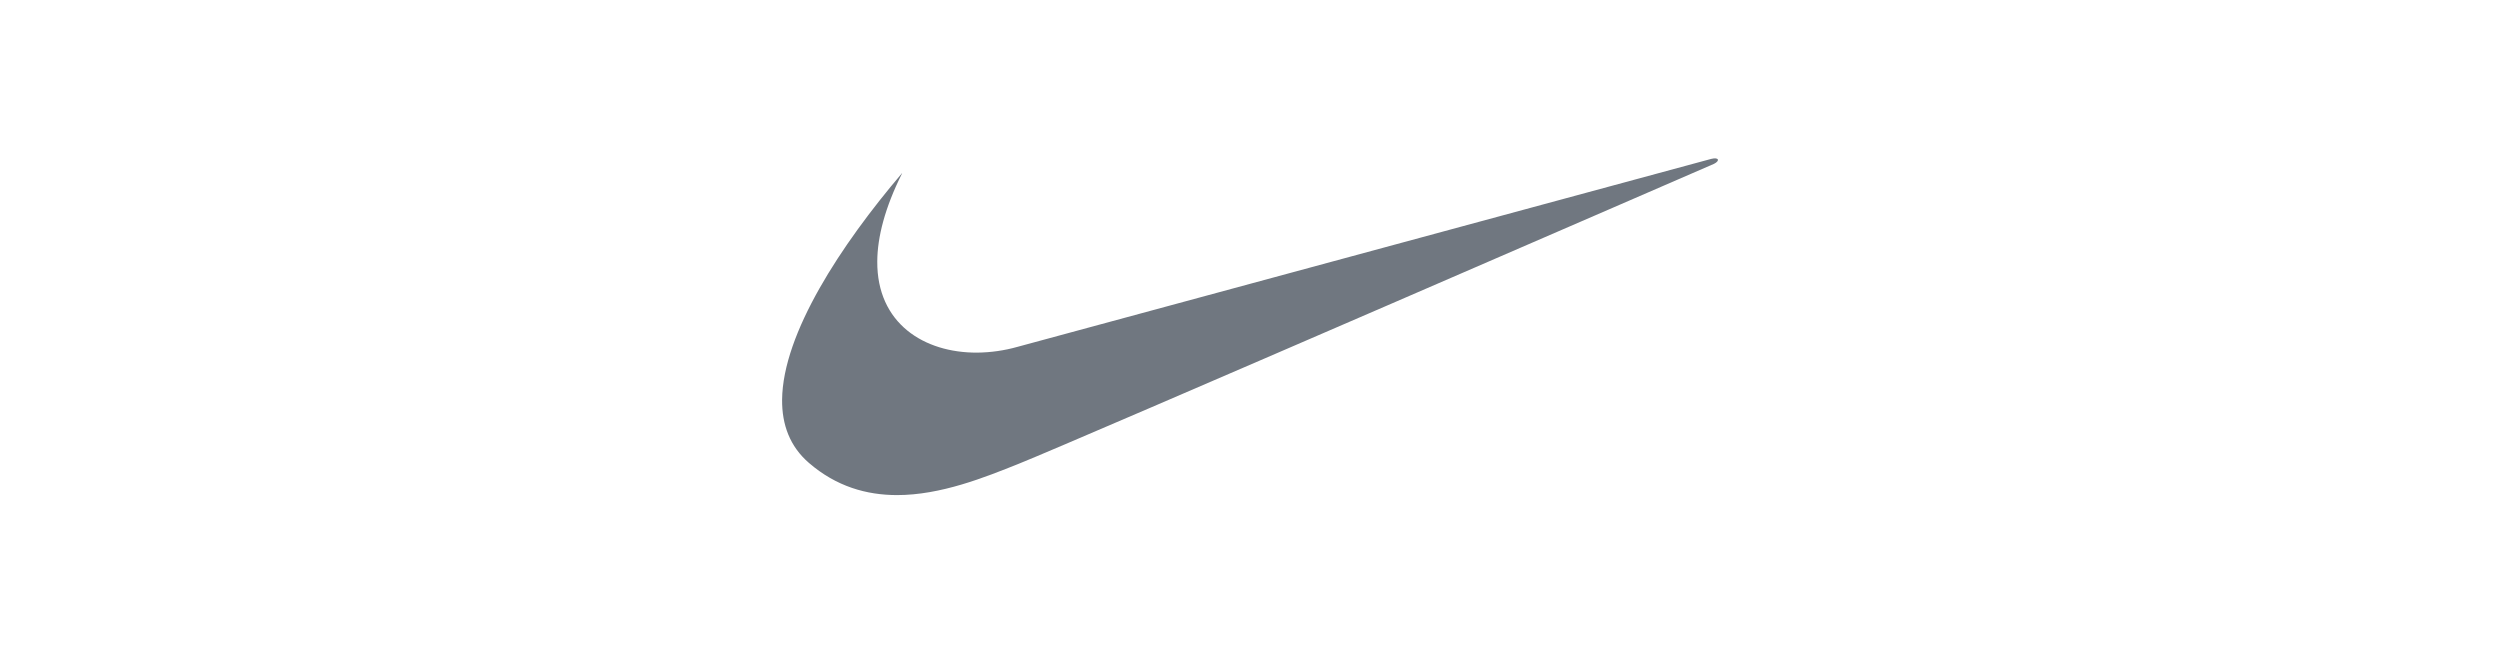 <?xml version="1.0" encoding="UTF-8"?><svg id="_이어_1" xmlns="http://www.w3.org/2000/svg" viewBox="0 0 352 92"><defs><style>.cls-1{fill:#707780;fill-rule:evenodd;}</style></defs><path class="cls-1" d="M127,24.39c-8.57,10.07-16.79,22.55-16.88,31.89-.03,3.51,1.09,6.58,3.78,8.9,3.87,3.34,8.13,4.52,12.38,4.53,6.2,0,12.36-2.49,17.18-4.42,8.12-3.25,97.87-42.22,97.87-42.22,.87-.43,.7-.97-.38-.7-.44,.11-97.7,26.47-97.7,26.47-1.84,.52-3.75,.79-5.66,.81-7.48,.04-14.13-4.11-14.07-12.85,.02-3.42,1.07-7.55,3.5-12.4h0Z"/></svg>